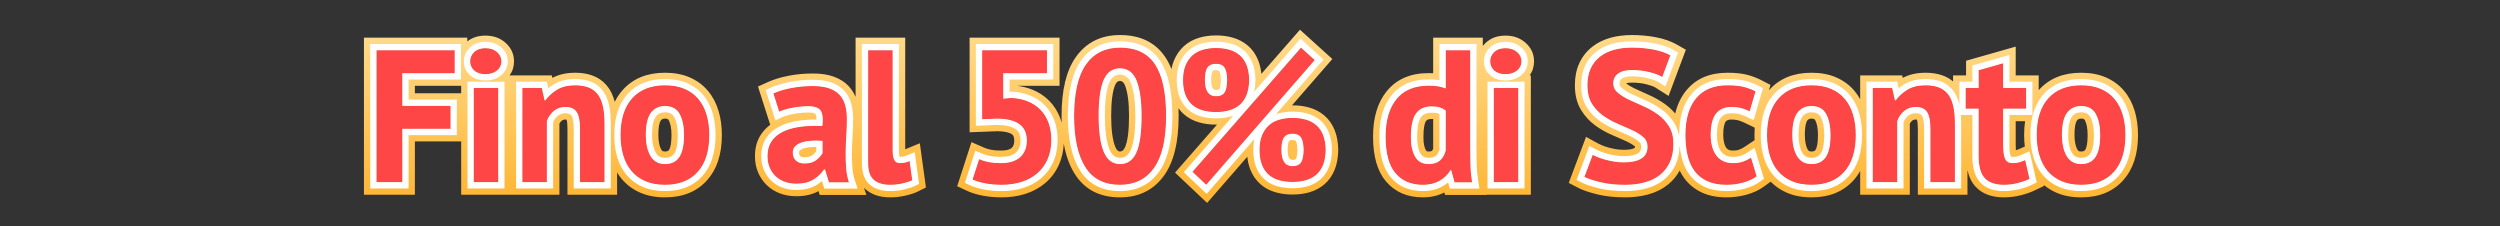 <svg xmlns="http://www.w3.org/2000/svg" xmlns:xlink="http://www.w3.org/1999/xlink" fill="none" version="1.1" width="796" height="72" viewBox="0 0 796 72"><rect x="0" y="0" width="796" height="72" fill="#333333" stroke="none"/><defs><clipPath id="master_svg0_4140_068639"><rect x="0" y="0" width="796" height="72" rx="0"/></clipPath><linearGradient x1="397.5" y1="0" x2="397.5" y2="72" gradientUnits="userSpaceOnUse" id="master_svg1_586_27820"><stop offset="0%" stop-color="#FFE29D" stop-opacity="1"/><stop offset="99.286%" stop-color="#FFB026" stop-opacity="1"/></linearGradient></defs><g clip-path="url(#master_svg0_4140_068639)"><g><path d="M119.88,16L144.78,16L144.78,23.32L128.1,23.32L128.1,33.7L143.46,33.7L143.46,41.02L128.1,41.02L128.1,58L119.88,58L119.88,16ZM150.84,28L158.64,28L158.64,58L150.84,58L150.84,28ZM149.7,19.54Q149.7,17.8,150.99,16.57Q152.28,15.34,154.56,15.34Q156.84,15.34,158.25,16.57Q159.66,17.8,159.66,19.54Q159.66,21.28,158.25,22.45Q156.84,23.62,154.56,23.62Q152.28,23.62,150.99,22.45Q149.7,21.28,149.7,19.54ZM184.68,58L184.68,40.96Q184.68,37.3,183.63,35.68Q182.58,34.06,180.06,34.06Q177.84,34.06,176.31,35.35Q174.78,36.64,174.12,38.56L174.12,58L166.32,58L166.32,28L172.5,28L173.4,31.96L173.64,31.96Q175.02,30.04,177.3,28.6Q179.58,27.16,183.18,27.16Q185.4,27.16,187.14,27.76Q188.88,28.36,190.08,29.74Q191.28,31.12,191.88,33.49Q192.48,35.86,192.48,39.34L192.48,58L184.68,58ZM197.58,43Q197.58,35.38,201.3,31.27Q205.02,27.16,211.74,27.16Q215.34,27.16,217.98,28.3Q220.62,29.44,222.36,31.51Q224.1,33.58,224.97,36.52Q225.84,39.46,225.84,43Q225.84,50.62,222.15,54.73Q218.46,58.84,211.74,58.84Q208.14,58.84,205.5,57.7Q202.86,56.56,201.09,54.49Q199.32,52.42,198.45,49.48Q197.58,46.54,197.58,43ZM205.62,43Q205.62,44.98,205.98,46.66Q206.34,48.34,207.06,49.6Q207.78,50.86,208.95,51.55Q210.12,52.24,211.74,52.24Q214.8,52.24,216.3,50.02Q217.8,47.8,217.8,43Q217.8,38.86,216.42,36.31Q215.04,33.76,211.74,33.76Q208.86,33.76,207.24,35.92Q205.62,38.08,205.62,43ZM246.24,29.74Q248.64,28.66,251.94,28.03Q255.24,27.4,258.84,27.4Q261.96,27.4,264.06,28.15Q266.16,28.9,267.39,30.28Q268.62,31.66,269.13,33.58Q269.64,35.5,269.64,37.9Q269.64,40.54,269.46,43.21Q269.28,45.88,269.25,48.46Q269.22,51.04,269.4,53.47Q269.58,55.9,270.3,58.06L263.94,58.06L262.68,53.92L262.38,53.92Q261.18,55.78,259.05,57.13Q256.92,58.48,253.56,58.48Q251.46,58.48,249.78,57.85Q248.1,57.22,246.9,56.05Q245.7,54.88,245.04,53.29Q244.38,51.7,244.38,49.72Q244.38,46.96,245.61,45.07Q246.84,43.18,249.15,42.01Q251.46,40.84,254.67,40.39Q257.88,39.94,261.84,40.12Q262.26,36.76,261.36,35.29Q260.46,33.82,257.34,33.82Q255,33.82,252.39,34.3Q249.78,34.78,248.1,35.56L246.24,29.74ZM256.14,52.06Q258.48,52.06,259.86,51.01Q261.24,49.96,261.9,48.76L261.9,44.86Q260.04,44.68,258.33,44.8Q256.62,44.92,255.3,45.34Q253.98,45.76,253.2,46.54Q252.42,47.32,252.42,48.52Q252.42,50.2,253.41,51.13Q254.4,52.06,256.14,52.06ZM284.22,47.92Q284.22,50.02,284.76,50.98Q285.3,51.94,286.5,51.94Q287.22,51.94,287.91,51.82Q288.6,51.7,289.62,51.28L290.46,57.4Q289.5,57.88,287.52,58.36Q285.54,58.84,283.44,58.84Q280.02,58.84,278.22,57.25Q276.42,55.66,276.42,52L276.42,16L284.22,16L284.22,47.92ZM318.78,51.94Q322.74,51.94,324.84,50.02Q326.94,48.1,326.94,44.74Q326.94,41.14,324.48,39.46Q322.02,37.78,317.46,37.78L312.72,37.96L312.72,16L333.36,16L333.36,23.32L319.44,23.32L319.44,31.42L321.9,31.18Q324.84,31.3,327.21,32.26Q329.58,33.22,331.26,34.93Q332.94,36.64,333.84,39.07Q334.74,41.5,334.74,44.5Q334.74,48.04,333.54,50.74Q332.34,53.44,330.21,55.24Q328.08,57.04,325.2,57.94Q322.32,58.84,318.9,58.84Q316.2,58.84,313.77,58.39Q311.34,57.94,309.66,57.16L311.76,50.68Q313.14,51.28,314.79,51.61Q316.44,51.94,318.78,51.94ZM342,36.94Q342,25.9,345.78,20.53Q349.56,15.16,356.64,15.16Q364.2,15.16,367.74,20.47Q371.28,25.78,371.28,36.94Q371.28,48.04,367.47,53.44Q363.66,58.84,356.58,58.84Q349.08,58.84,345.54,53.17Q342,47.5,342,36.94ZM349.8,36.94Q349.8,44.26,351.39,48.25Q352.98,52.24,356.64,52.24Q360.18,52.24,361.83,48.58Q363.48,44.92,363.48,36.94Q363.48,29.68,361.92,25.72Q360.36,21.76,356.58,21.76Q352.98,21.76,351.39,25.48Q349.8,29.2,349.8,36.94ZM376.68,25.48Q376.68,22.78,377.46,20.86Q378.24,18.94,379.62,17.68Q381,16.42,382.95,15.85Q384.9,15.28,387.18,15.28Q389.46,15.28,391.38,15.82Q393.3,16.36,394.71,17.56Q396.12,18.76,396.9,20.71Q397.68,22.66,397.74,25.48Q397.68,28.3,396.9,30.25Q396.12,32.2,394.71,33.4Q393.3,34.6,391.38,35.14Q389.46,35.68,387.18,35.68Q384.9,35.68,382.95,35.14Q381,34.6,379.62,33.4Q378.24,32.2,377.46,30.25Q376.68,28.3,376.68,25.48ZM383.64,25.48Q383.64,30.64,387.18,30.64Q389.04,30.64,389.85,29.53Q390.66,28.42,390.72,25.48Q390.66,22.6,389.85,21.46Q389.04,20.32,387.18,20.32Q385.32,20.32,384.48,21.46Q383.64,22.6,383.64,25.48ZM401.04,47.74Q401.04,45.04,401.82,43.12Q402.6,41.2,403.98,39.94Q405.36,38.68,407.31,38.11Q409.26,37.54,411.54,37.54Q413.82,37.54,415.74,38.08Q417.66,38.62,419.07,39.82Q420.48,41.02,421.26,42.97Q422.04,44.92,422.1,47.74Q422.04,50.56,421.26,52.51Q420.48,54.46,419.07,55.66Q417.66,56.86,415.74,57.4Q413.82,57.94,411.54,57.94Q409.26,57.94,407.31,57.4Q405.36,56.86,403.98,55.66Q402.6,54.46,401.82,52.51Q401.04,50.56,401.04,47.74ZM408,47.74Q408,52.9,411.54,52.9Q413.4,52.9,414.21,51.79Q415.02,50.68,415.08,47.74Q415.02,44.86,414.21,43.72Q413.4,42.58,411.54,42.58Q409.68,42.58,408.84,43.72Q408,44.86,408,47.74ZM414.24,15.16L418.62,19.12L384.06,58.84L379.68,54.7L414.24,15.16ZM468.12,47.44Q468.12,49.96,468.18,52.48Q468.24,55,468.72,58.06L463.14,58.06L462.06,54.16L461.82,54.16Q460.62,56.26,458.37,57.55Q456.12,58.84,453.06,58.84Q447.42,58.84,444.3,55.12Q441.18,51.4,441.18,43.48Q441.18,35.8,444.66,31.54Q448.14,27.28,454.86,27.28Q456.72,27.28,457.92,27.49Q459.12,27.7,460.32,28.18L460.32,16L468.12,16L468.12,47.44ZM454.86,52.24Q457.14,52.24,458.46,51.13Q459.78,50.02,460.32,47.92L460.32,35.2Q459.48,34.54,458.46,34.21Q457.44,33.88,455.82,33.88Q452.52,33.88,450.87,36.1Q449.22,38.32,449.22,43.72Q449.22,47.56,450.57,49.9Q451.92,52.24,454.86,52.24ZM475.62,28L483.42,28L483.42,58L475.62,58L475.62,28ZM474.48,19.54Q474.48,17.8,475.77,16.57Q477.06,15.34,479.34,15.34Q481.62,15.34,483.03,16.57Q484.44,17.8,484.44,19.54Q484.44,21.28,483.03,22.45Q481.62,23.62,479.34,23.62Q477.06,23.62,475.77,22.45Q474.48,21.28,474.48,19.54ZM524.58,46.72Q524.58,44.8,523.17,43.6Q521.76,42.4,519.63,41.41Q517.5,40.42,515.01,39.37Q512.52,38.32,510.39,36.79Q508.26,35.26,506.85,32.98Q505.44,30.7,505.44,27.16Q505.44,24.1,506.46,21.85Q507.48,19.6,509.37,18.1Q511.26,16.6,513.84,15.88Q516.42,15.16,519.6,15.16Q523.26,15.16,526.5,15.79Q529.74,16.42,531.84,17.62L529.26,24.52Q527.94,23.68,525.3,22.99Q522.66,22.3,519.6,22.3Q516.72,22.3,515.19,23.44Q513.66,24.58,513.66,26.5Q513.66,28.3,515.07,29.5Q516.48,30.7,518.61,31.72Q520.74,32.74,523.23,33.82Q525.72,34.9,527.85,36.43Q529.98,37.96,531.39,40.21Q532.8,42.46,532.8,45.82Q532.8,49.18,531.69,51.61Q530.58,54.04,528.57,55.66Q526.56,57.28,523.71,58.06Q520.86,58.84,517.44,58.84Q512.94,58.84,509.52,58Q506.1,57.16,504.48,56.32L507.12,49.3Q507.78,49.66,508.83,50.08Q509.88,50.5,511.2,50.86Q512.52,51.22,513.99,51.46Q515.46,51.7,517.02,51.7Q520.68,51.7,522.63,50.47Q524.58,49.24,524.58,46.72ZM559.32,56.14Q557.52,57.46,554.97,58.15Q552.42,58.84,549.72,58.84Q546.12,58.84,543.63,57.7Q541.14,56.56,539.58,54.49Q538.02,52.42,537.33,49.48Q536.64,46.54,536.64,43Q536.64,35.38,540.06,31.27Q543.48,27.16,550.02,27.16Q553.32,27.16,555.33,27.7Q557.34,28.24,558.96,29.08L557.1,35.44Q555.72,34.78,554.37,34.42Q553.02,34.06,551.28,34.06Q548.04,34.06,546.36,36.19Q544.68,38.32,544.68,43Q544.68,44.92,545.1,46.54Q545.52,48.16,546.36,49.36Q547.2,50.56,548.55,51.25Q549.9,51.94,551.7,51.94Q553.68,51.94,555.06,51.43Q556.44,50.92,557.52,50.2L559.32,56.14ZM562.62,43Q562.62,35.38,566.34,31.27Q570.06,27.16,576.78,27.16Q580.38,27.16,583.02,28.3Q585.66,29.44,587.4,31.51Q589.14,33.58,590.01,36.52Q590.88,39.46,590.88,43Q590.88,50.62,587.19,54.73Q583.5,58.84,576.78,58.84Q573.18,58.84,570.54,57.7Q567.9,56.56,566.13,54.49Q564.36,52.42,563.49,49.48Q562.62,46.54,562.62,43ZM570.66,43Q570.66,44.98,571.02,46.66Q571.38,48.34,572.1,49.6Q572.82,50.86,573.99,51.55Q575.16,52.24,576.78,52.24Q579.84,52.24,581.34,50.02Q582.84,47.8,582.84,43Q582.84,38.86,581.46,36.31Q580.08,33.76,576.78,33.76Q573.9,33.76,572.28,35.92Q570.66,38.08,570.66,43ZM614.64,58L614.64,40.96Q614.64,37.3,613.59,35.68Q612.54,34.06,610.02,34.06Q607.8,34.06,606.27,35.35Q604.74,36.64,604.08,38.56L604.08,58L596.28,58L596.28,28L602.46,28L603.36,31.96L603.6,31.96Q604.98,30.04,607.26,28.6Q609.54,27.16,613.14,27.16Q615.36,27.16,617.1,27.76Q618.84,28.36,620.04,29.74Q621.24,31.12,621.84,33.49Q622.44,35.86,622.44,39.34L622.44,58L614.64,58ZM625.86,28L630,28L630,22.36L637.8,20.14L637.8,28L645.12,28L645.12,34.6L637.8,34.6L637.8,46.12Q637.8,49.24,638.43,50.59Q639.06,51.94,640.8,51.94Q642,51.94,642.87,51.7Q643.74,51.46,644.82,50.98L646.2,56.98Q644.58,57.76,642.42,58.3Q640.26,58.84,638.04,58.84Q633.9,58.84,631.95,56.71Q630,54.58,630,49.72L630,34.6L625.86,34.6L625.86,28ZM648.48,43Q648.48,35.38,652.2,31.27Q655.92,27.16,662.64,27.16Q666.24,27.16,668.88,28.3Q671.52,29.44,673.26,31.51Q675,33.58,675.87,36.52Q676.74,39.46,676.74,43Q676.74,50.62,673.05,54.73Q669.36,58.84,662.64,58.84Q659.04,58.84,656.4,57.7Q653.76,56.56,651.99,54.49Q650.22,52.42,649.35,49.48Q648.48,46.54,648.48,43ZM656.52,43Q656.52,44.98,656.88,46.66Q657.24,48.34,657.96,49.6Q658.68,50.86,659.85,51.55Q661.02,52.24,662.64,52.24Q665.7,52.24,667.2,50.02Q668.7,47.8,668.7,43Q668.7,38.86,667.32,36.31Q665.94,33.76,662.64,33.76Q659.76,33.76,658.14,35.92Q656.52,38.08,656.52,43Z" fill="#FF4646" fill-opacity="1"/><path d="M424.214,18.785L416.923,12.193L413.905,9.465L401.624,23.516Q401.375,21.128,400.614,19.224Q399.466,16.355,397.302,14.514Q395.226,12.746,392.463,11.969Q390.012,11.28,387.18,11.28Q384.327,11.28,381.828,12.011Q378.988,12.841,376.923,14.726Q374.875,16.596,373.754,19.354Q373.256,20.58,372.989,21.985Q372.174,19.91,371.068,18.251Q366.341,11.16,356.64,11.16Q347.484,11.16,342.509,18.228Q338,24.633,338,36.94Q338,38.019,338.035,39.055Q337.84,38.353,337.591,37.681Q336.394,34.448,334.113,32.127Q331.851,29.824,328.712,28.553Q326.435,27.63,323.803,27.32L337.36,27.32L337.36,12L308.72,12L308.72,42.115L317.533,41.78Q320.8,41.791,322.224,42.763Q322.94,43.252,322.94,44.74Q322.94,46.337,322.141,47.068Q321.187,47.94,318.78,47.94Q316.836,47.94,315.574,47.688Q314.343,47.441,313.355,47.012L309.313,45.255L304.763,59.296L307.976,60.788Q310.114,61.781,313.042,62.323Q315.833,62.84,318.9,62.84Q322.93,62.84,326.393,61.758Q330.045,60.617,332.792,58.295Q335.623,55.903,337.195,52.365Q338.517,49.391,338.708,45.748Q339.713,51.39,342.147,55.288Q346.862,62.84,356.58,62.84Q365.733,62.84,370.738,55.746Q375.28,49.309,375.28,36.94Q375.28,35.68,375.236,34.484Q376.01,35.562,376.995,36.418Q379.059,38.213,381.883,38.995Q384.356,39.68,387.18,39.68Q387.339,39.68,387.498,39.678L374.136,54.964L384.342,64.61L397.144,49.896Q397.374,52.164,398.106,53.996Q399.245,56.844,401.355,58.678Q403.419,60.473,406.242,61.255Q408.716,61.94,411.54,61.94Q414.372,61.94,416.823,61.251Q419.586,60.474,421.663,58.706Q423.826,56.865,424.974,53.996Q426.024,51.371,426.099,47.825L426.101,47.74L426.099,47.655Q426.024,44.109,424.974,41.484Q423.826,38.615,421.663,36.774Q419.586,35.006,416.823,34.229Q414.372,33.54,411.54,33.54Q411.457,33.54,411.375,33.541L424.214,18.785ZM407.429,38.076Q407.369,38.093,407.31,38.11Q405.36,38.68,403.98,39.94Q402.6,41.2,401.82,43.12Q401.439,44.059,401.244,45.185Q401.04,46.36,401.04,47.74Q401.04,50.56,401.82,52.51Q402.6,54.46,403.98,55.66Q405.36,56.86,407.31,57.4Q409.26,57.94,411.54,57.94Q413.82,57.94,415.74,57.4Q417.66,56.86,419.07,55.66Q420.48,54.46,421.26,52.51Q422.04,50.56,422.1,47.74Q422.04,44.92,421.26,42.97Q420.48,41.02,419.07,39.82Q417.66,38.62,415.74,38.08Q413.82,37.54,411.54,37.54Q409.329,37.54,407.429,38.076ZM405.127,34.628L418.62,19.12L417.208,17.843L414.24,15.16L411.607,18.172L401.137,30.151L393.806,38.538L379.68,54.7L381.151,56.09L384.06,58.84L386.688,55.82L397.551,43.334L405.127,34.628ZM391.492,35.108Q393.341,34.565,394.71,33.4Q396.12,32.2,396.9,30.25Q397.258,29.354,397.465,28.274Q397.708,27.004,397.74,25.48Q397.68,22.66,396.9,20.71Q396.12,18.76,394.71,17.56Q393.3,16.36,391.38,15.82Q389.46,15.28,387.18,15.28Q384.9,15.28,382.95,15.85Q381,16.42,379.62,17.68Q378.24,18.94,377.46,20.86Q376.68,22.78,376.68,25.48Q376.68,28.3,377.46,30.25Q378.24,32.2,379.62,33.4Q381,34.6,382.95,35.14Q384.9,35.68,387.18,35.68Q389.46,35.68,391.38,35.14Q391.436,35.124,391.492,35.108ZM317.46,37.78Q322.02,37.78,324.48,39.46Q326.94,41.14,326.94,44.74Q326.94,48.1,324.84,50.02Q322.74,51.94,318.78,51.94Q316.44,51.94,314.79,51.61Q314.55,51.562,314.316,51.508Q312.94,51.193,311.76,50.68L310.522,54.499L309.66,57.16Q311.041,57.801,312.929,58.219Q313.201,58.28,313.484,58.335Q313.626,58.363,313.77,58.39Q316.2,58.84,318.9,58.84Q322.32,58.84,325.2,57.94Q328.08,57.04,330.21,55.24Q332.34,53.44,333.54,50.74Q334.74,48.04,334.74,44.5Q334.74,41.5,333.84,39.07Q332.94,36.64,331.26,34.93Q329.58,33.22,327.21,32.26Q325.477,31.558,323.44,31.305Q322.691,31.212,321.9,31.18L319.44,31.42L319.44,23.32L333.36,23.32L333.36,16L312.72,16L312.72,37.96L316.72,37.808L317.46,37.78ZM520.578,46.646L520.58,46.72Q520.58,47.034,520.496,47.087Q519.524,47.7,517.02,47.7Q515.784,47.7,514.635,47.512Q513.371,47.306,512.252,47.001Q511.153,46.701,510.316,46.366Q509.486,46.034,509.035,45.788L504.996,43.585L499.486,58.236L502.639,59.871Q504.682,60.931,508.566,61.885Q512.456,62.84,517.44,62.84Q521.397,62.84,524.766,61.918Q528.421,60.918,531.08,58.774Q533.38,56.921,534.808,54.311Q535.484,55.701,536.386,56.897Q538.555,59.776,541.965,61.337Q545.248,62.84,549.72,62.84Q552.952,62.84,556.015,62.011Q559.284,61.126,561.685,59.366L563.771,57.836Q565.948,60.074,568.954,61.372Q572.353,62.84,576.78,62.84Q585.284,62.84,590.166,57.402Q591.379,56.051,592.28,54.442L592.28,62L608.08,62L608.08,39.358Q608.371,38.811,608.848,38.408Q609.261,38.06,610.02,38.06Q610.216,38.06,610.341,38.072Q610.64,38.836,610.64,40.96L610.64,62L626.44,62L626.44,54.173Q627.149,57.389,629,59.411Q632.139,62.84,638.04,62.84Q640.752,62.84,643.39,62.181Q645.947,61.541,647.935,60.584L650.815,59.198L650.739,58.869Q652.539,60.39,654.814,61.372Q658.213,62.84,662.64,62.84Q671.144,62.84,676.026,57.402Q680.74,52.152,680.74,43Q680.74,38.881,679.706,35.385Q678.599,31.645,676.322,28.936Q673.974,26.143,670.466,24.628Q667.067,23.16,662.64,23.16Q654.145,23.16,649.234,28.586Q649.177,28.649,649.12,28.713L649.12,24L641.8,24L641.8,14.843L626,19.34L626,24L621.86,24L621.86,25.931Q620.343,24.647,618.404,23.979Q616.03,23.16,613.14,23.16Q608.889,23.16,605.835,24.803L605.653,24L592.28,24L592.28,31.593Q591.49,30.16,590.462,28.936Q588.114,26.143,584.606,24.628Q581.207,23.16,576.78,23.16Q568.285,23.16,563.374,28.586Q563.298,28.67,563.222,28.756L563.723,27.044L560.801,25.529Q558.796,24.489,556.368,23.837Q553.848,23.16,550.02,23.16Q541.605,23.16,536.985,28.711Q534.438,31.773,533.384,36.157Q531.982,34.473,530.184,33.181Q527.705,31.401,524.822,30.15Q522.4,29.1,520.338,28.112Q518.76,27.357,517.767,26.541Q518.306,26.3,519.6,26.3Q522.146,26.3,524.289,26.86Q526.322,27.391,527.112,27.895L531.278,30.545L536.778,15.835L533.825,14.147Q531.151,12.62,527.263,11.864Q523.645,11.16,519.6,11.16Q515.872,11.16,512.765,12.027Q509.406,12.964,506.883,14.967Q504.236,17.068,502.817,20.198Q501.44,23.236,501.44,27.16Q501.44,31.837,503.448,35.084Q505.278,38.043,508.056,40.039Q510.552,41.831,513.456,43.056Q515.879,44.078,517.944,45.037Q519.581,45.798,520.578,46.646ZM536.642,43.4Q536.659,44.87,536.796,46.235Q536.969,47.94,537.33,49.48Q538.02,52.42,539.58,54.49Q541.14,56.56,543.63,57.7Q546.12,58.84,549.72,58.84Q552.42,58.84,554.97,58.15Q557.52,57.46,559.32,56.14L558.717,54.149L557.52,50.2Q556.44,50.92,555.06,51.43Q554.489,51.641,553.815,51.765Q552.86,51.94,551.7,51.94Q549.9,51.94,548.55,51.25Q547.2,50.56,546.36,49.36Q545.52,48.16,545.1,46.54Q544.68,44.92,544.68,43Q544.68,38.32,546.36,36.19Q548.04,34.06,551.28,34.06Q552.363,34.06,553.295,34.2Q553.86,34.284,554.37,34.42Q555.72,34.78,557.1,35.44L558.235,31.56L558.96,29.08Q557.34,28.24,555.33,27.7Q553.32,27.16,550.02,27.16Q543.48,27.16,540.06,31.27Q536.64,35.38,536.64,43Q536.64,43.201,536.642,43.4ZM532.647,43.724Q532.335,41.718,531.39,40.21Q529.98,37.96,527.85,36.43Q525.72,34.9,523.23,33.82Q520.74,32.74,518.61,31.72Q516.48,30.7,515.07,29.5Q513.66,28.3,513.66,26.5Q513.66,24.58,515.19,23.44Q516.72,22.3,519.6,22.3Q522.66,22.3,525.3,22.99Q525.421,23.022,525.538,23.053Q528,23.718,529.26,24.52L530.68,20.723L531.84,17.62Q529.74,16.42,526.5,15.79Q523.26,15.16,519.6,15.16Q516.42,15.16,513.84,15.88Q511.26,16.6,509.37,18.1Q507.48,19.6,506.46,21.85Q505.44,24.1,505.44,27.16Q505.44,30.7,506.85,32.98Q508.26,35.26,510.39,36.79Q512.52,38.32,515.01,39.37Q517.5,40.42,519.63,41.41Q521.76,42.4,523.17,43.6Q524.58,44.8,524.58,46.72Q524.58,49.24,522.63,50.47Q520.68,51.7,517.02,51.7Q515.46,51.7,513.99,51.46Q512.52,51.22,511.2,50.86Q511.019,50.811,510.844,50.76Q509.737,50.443,508.83,50.08Q507.78,49.66,507.12,49.3L505.702,53.07L504.48,56.32Q505.584,56.893,507.526,57.465Q507.873,57.568,508.246,57.67Q508.848,57.835,509.52,58Q512.94,58.84,517.44,58.84Q520.86,58.84,523.71,58.06Q526.56,57.28,528.57,55.66Q530.58,54.04,531.69,51.61Q532.706,49.386,532.792,46.383Q532.8,46.105,532.8,45.82Q532.8,44.712,532.647,43.724ZM558.703,40.641L555.374,39.049Q554.33,38.549,553.339,38.285Q552.496,38.06,551.28,38.06Q549.979,38.06,549.501,38.667Q548.68,39.708,548.68,43Q548.68,44.41,548.972,45.536Q549.211,46.457,549.637,47.066Q549.906,47.451,550.37,47.688Q550.863,47.94,551.7,47.94Q552.964,47.94,553.673,47.678Q554.612,47.331,555.301,46.872L558.662,44.631Q558.62,43.828,558.62,43Q558.62,41.786,558.703,40.641ZM606.771,28.921Q604.866,30.225,603.647,31.895Q603.623,31.928,603.6,31.96L603.36,31.96L603.313,31.754L602.46,28L596.28,28L596.28,58L604.08,58L604.08,38.56Q604.592,37.07,605.628,35.96Q605.675,35.909,605.723,35.86Q605.981,35.594,606.27,35.35Q607.8,34.06,610.02,34.06Q612.54,34.06,613.59,35.68Q614.64,37.3,614.64,40.96L614.64,58L622.44,58L622.44,39.34Q622.44,38.963,622.433,38.6Q622.376,35.66,621.86,33.57Q621.85,33.53,621.84,33.49Q621.24,31.12,620.04,29.74Q618.84,28.36,617.1,27.76Q615.36,27.16,613.14,27.16Q609.54,27.16,607.26,28.6Q607.01,28.758,606.771,28.921ZM630,38.6L630,49.72Q630,54.58,631.95,56.71Q633.9,58.84,638.04,58.84Q640.26,58.84,642.42,58.3Q644.58,57.76,646.2,56.98L645.73,54.938L644.82,50.98Q643.74,51.46,642.87,51.7Q642.05,51.926,640.936,51.939Q640.869,51.94,640.8,51.94Q639.06,51.94,638.43,50.59Q637.8,49.24,637.8,46.12L637.8,34.6L645.12,34.6L645.12,28L637.8,28L637.8,20.14L630,22.36L630,28L625.86,28L625.86,34.6L630,34.6L630,38.6ZM641.8,38.6L641.8,46.12Q641.8,47.157,641.855,47.83Q642.422,47.669,643.196,47.325L644.699,46.657Q644.48,44.894,644.48,43Q644.48,40.674,644.786,38.6L641.8,38.6ZM648.84,38.6Q648.48,40.63,648.48,43Q648.48,46.54,649.35,49.48Q650.22,52.42,651.99,54.49Q653.76,56.56,656.4,57.7Q659.04,58.84,662.64,58.84Q669.36,58.84,673.05,54.73Q676.74,50.62,676.74,43Q676.74,39.46,675.87,36.52Q675,33.58,673.26,31.51Q671.52,29.44,668.88,28.3Q666.24,27.16,662.64,27.16Q655.92,27.16,652.2,31.27Q650.023,33.675,649.12,37.283Q648.96,37.922,648.84,38.6ZM146.84,27.32L132.1,27.32L132.1,29.7L146.84,29.7L146.84,27.32ZM146.84,45.02L146.84,62L178.12,62L178.12,39.358Q178.411,38.811,178.888,38.408Q179.301,38.06,180.06,38.06Q180.256,38.06,180.381,38.072Q180.68,38.836,180.68,40.96L180.68,62L196.48,62L196.48,54.909Q197.18,56.072,198.05,57.09Q200.423,59.865,203.914,61.372Q207.313,62.84,211.74,62.84Q220.244,62.84,225.126,57.402Q229.84,52.152,229.84,43Q229.84,38.881,228.806,35.385Q227.699,31.645,225.422,28.936Q223.074,26.143,219.566,24.628Q216.167,23.16,211.74,23.16Q203.245,23.16,198.334,28.586Q196.783,30.3,195.738,32.43Q194.902,29.19,193.098,27.115Q191.196,24.927,188.444,23.979Q186.07,23.16,183.18,23.16Q178.929,23.16,175.875,24.803L175.693,24L162.256,24Q163.66,22.077,163.66,19.54Q163.66,15.981,160.88,13.556Q158.34,11.34,154.56,11.34Q151.101,11.34,148.78,13.194L148.78,12L115.88,12L115.88,62L132.1,62L132.1,45.02L146.84,45.02ZM132.1,41.02L143.46,41.02L143.46,33.7L128.1,33.7L128.1,23.32L144.78,23.32L144.78,16L119.88,16L119.88,58L128.1,58L128.1,41.02L132.1,41.02ZM176.811,28.921Q177.05,28.758,177.3,28.6Q179.58,27.16,183.18,27.16Q185.4,27.16,187.14,27.76Q188.88,28.36,190.08,29.74Q191.28,31.12,191.88,33.49Q192.48,35.86,192.48,39.34L192.48,58L184.68,58L184.68,40.96Q184.68,37.3,183.63,35.68Q182.58,34.06,180.06,34.06Q177.84,34.06,176.31,35.35Q176.021,35.594,175.763,35.86Q175.715,35.909,175.668,35.96Q174.632,37.07,174.12,38.56L174.12,58L166.32,58L166.32,28L172.5,28L173.353,31.754L173.4,31.96L173.64,31.96Q173.664,31.927,173.687,31.895Q174.906,30.225,176.811,28.921ZM487.036,24L487.42,24L487.42,62L473.387,62L473.396,62.06L460.097,62.06L459.881,61.281Q456.878,62.84,453.06,62.84Q445.554,62.84,441.235,57.69Q437.18,52.855,437.18,43.48Q437.18,34.374,441.562,29.009Q446.243,23.28,454.86,23.28Q455.631,23.28,456.32,23.313L456.32,12L472.12,12L472.12,14.654Q472.517,14.145,473.01,13.675Q475.459,11.34,479.34,11.34Q483.119,11.34,485.659,13.556Q488.44,15.981,488.44,19.54Q488.44,22.077,487.036,24ZM460.32,23.951L460.32,28.18Q459.12,27.7,457.92,27.49Q457.229,27.369,456.32,27.318Q455.649,27.28,454.86,27.28Q448.14,27.28,444.66,31.54Q441.18,35.8,441.18,43.48Q441.18,51.4,444.3,55.12Q447.42,58.84,453.06,58.84Q456.12,58.84,458.37,57.55Q458.579,57.43,458.78,57.303Q460.691,56.09,461.774,54.239Q461.797,54.201,461.82,54.16L462.06,54.16L462.105,54.323L463.14,58.06L468.72,58.06Q468.386,55.929,468.255,54.06Q468.198,53.245,468.18,52.48Q468.12,49.96,468.12,47.44L468.12,16L460.32,16L460.32,23.951ZM288.22,47.531L292.88,45.612L294.813,59.696L292.249,60.978Q290.883,61.661,288.462,62.247Q286.018,62.84,283.44,62.84Q278.506,62.84,275.572,60.248Q275.323,60.028,275.093,59.791L275.85,62.06L260.976,62.06L260.609,60.854Q257.666,62.48,253.56,62.48Q250.735,62.48,248.376,61.595Q245.909,60.67,244.108,58.914Q242.32,57.171,241.346,54.824Q240.38,52.497,240.38,49.72Q240.38,45.773,242.257,42.888Q243.439,41.072,245.236,39.737L241.343,27.557L244.599,26.092Q247.428,24.819,251.19,24.101Q254.862,23.4,258.84,23.4Q262.653,23.4,265.405,24.383Q268.467,25.476,270.376,27.619Q271.662,29.061,272.42,30.86L272.42,12L288.22,12L288.22,47.531ZM261.718,36.111Q261.907,36.738,261.956,37.564Q262.022,38.665,261.84,40.12Q257.88,39.94,254.67,40.39Q251.46,40.84,249.15,42.01Q246.84,43.18,245.61,45.07Q244.38,46.96,244.38,49.72Q244.38,51.7,245.04,53.29Q245.7,54.88,246.9,56.05Q248.1,57.22,249.78,57.85Q251.46,58.48,253.56,58.48Q256.92,58.48,259.05,57.13Q259.231,57.015,259.405,56.897Q261.054,55.777,262.102,54.326Q262.207,54.182,262.305,54.034Q262.343,53.977,262.38,53.92L262.68,53.92L262.753,54.161L263.94,58.06L270.3,58.06Q269.668,56.164,269.452,54.06Q269.422,53.767,269.4,53.47Q269.22,51.04,269.25,48.46Q269.28,45.88,269.46,43.21Q269.64,40.54,269.64,37.9Q269.64,35.5,269.13,33.58Q268.62,31.66,267.39,30.28Q266.16,28.9,264.06,28.15Q261.96,27.4,258.84,27.4Q255.24,27.4,251.94,28.03Q248.64,28.66,246.24,29.74L246.875,31.728L248.1,35.56Q249.468,34.925,251.452,34.489Q251.905,34.389,252.39,34.3Q255,33.82,257.34,33.82Q260.46,33.82,261.36,35.29Q261.578,35.645,261.718,36.111ZM261.062,49.92Q261.571,49.359,261.9,48.76L261.9,44.86Q260.04,44.68,258.33,44.8Q256.62,44.92,255.3,45.34Q253.98,45.76,253.2,46.54Q252.42,47.32,252.42,48.52Q252.42,50.2,253.41,51.13Q254.4,52.06,256.14,52.06Q257.994,52.06,259.245,51.401Q259.573,51.228,259.86,51.01Q260.552,50.484,261.062,49.92ZM345.78,20.53Q342,25.9,342,36.94Q342,47.5,345.54,53.17Q349.08,58.84,356.58,58.84Q363.66,58.84,367.47,53.44Q371.28,48.04,371.28,36.94Q371.28,25.78,367.74,20.47Q364.2,15.16,356.64,15.16Q349.56,15.16,345.78,20.53ZM150.99,16.57Q149.7,17.8,149.7,19.54Q149.7,21.28,150.99,22.45Q152.28,23.62,154.56,23.62Q156.84,23.62,158.25,22.45Q159.66,21.28,159.66,19.54Q159.66,17.8,158.25,16.57Q156.84,15.34,154.56,15.34Q152.28,15.34,150.99,16.57ZM475.77,16.57Q474.48,17.8,474.48,19.54Q474.48,21.28,475.77,22.45Q477.06,23.62,479.34,23.62Q481.62,23.62,483.03,22.45Q484.44,21.28,484.44,19.54Q484.44,17.8,483.03,16.57Q481.62,15.34,479.34,15.34Q477.06,15.34,475.77,16.57ZM284.22,20L284.22,47.92Q284.22,50.02,284.76,50.98Q285.105,51.594,285.721,51.815Q286.067,51.94,286.5,51.94Q287.22,51.94,287.91,51.82Q288.6,51.7,289.62,51.28L290.178,55.343L290.46,57.4Q289.5,57.88,287.52,58.36Q285.54,58.84,283.44,58.84Q280.02,58.84,278.22,57.25Q276.42,55.66,276.42,52L276.42,16L284.22,16L284.22,20ZM387.18,30.64Q383.64,30.64,383.64,25.48Q383.64,22.6,384.48,21.46Q385.32,20.32,387.18,20.32Q389.04,20.32,389.85,21.46Q390.66,22.6,390.72,25.48Q390.66,28.42,389.85,29.53Q389.04,30.64,387.18,30.64ZM351.39,48.25Q349.8,44.26,349.8,36.94Q349.8,29.2,351.39,25.48Q352.98,21.76,356.58,21.76Q360.36,21.76,361.92,25.72Q363.48,29.68,363.48,36.94Q363.48,44.92,361.83,48.58Q360.18,52.24,356.64,52.24Q352.98,52.24,351.39,48.25ZM355.106,46.769Q353.8,43.492,353.8,36.94Q353.8,30.019,355.068,27.052Q355.62,25.76,356.58,25.76Q357.637,25.76,358.198,27.186Q359.48,30.439,359.48,36.94Q359.48,44.06,358.183,46.936Q357.596,48.24,356.64,48.24Q355.692,48.24,355.106,46.769ZM201.3,31.27Q197.58,35.38,197.58,43Q197.58,46.54,198.45,49.48Q199.32,52.42,201.09,54.49Q202.86,56.56,205.5,57.7Q208.14,58.84,211.74,58.84Q218.46,58.84,222.15,54.73Q225.84,50.62,225.84,43Q225.84,39.46,224.97,36.52Q224.1,33.58,222.36,31.51Q220.62,29.44,217.98,28.3Q215.34,27.16,211.74,27.16Q205.02,27.16,201.3,31.27ZM566.34,31.27Q562.62,35.38,562.62,43Q562.62,46.54,563.49,49.48Q564.36,52.42,566.13,54.49Q567.9,56.56,570.54,57.7Q573.18,58.84,576.78,58.84Q583.5,58.84,587.19,54.73Q590.88,50.62,590.88,43Q590.88,39.46,590.01,36.52Q589.14,33.58,587.4,31.51Q585.66,29.44,583.02,28.3Q580.38,27.16,576.78,27.16Q570.06,27.16,566.34,31.27ZM158.64,28L150.84,28L150.84,58L158.64,58L158.64,28ZM483.42,28L475.62,28L475.62,58L483.42,58L483.42,28ZM205.98,46.66Q205.62,44.98,205.62,43Q205.62,38.08,207.24,35.92Q208.86,33.76,211.74,33.76Q215.04,33.76,216.42,36.31Q217.8,38.86,217.8,43Q217.8,47.8,216.3,50.02Q214.8,52.24,211.74,52.24Q210.12,52.24,208.95,51.55Q207.78,50.86,207.06,49.6Q206.34,48.34,205.98,46.66ZM571.02,46.66Q570.66,44.98,570.66,43Q570.66,38.08,572.28,35.92Q573.9,33.76,576.78,33.76Q580.08,33.76,581.46,36.31Q582.84,38.86,582.84,43Q582.84,47.8,581.34,50.02Q579.84,52.24,576.78,52.24Q575.16,52.24,573.99,51.55Q572.82,50.86,572.1,49.6Q571.38,48.34,571.02,46.66ZM656.88,46.66Q656.52,44.98,656.52,43Q656.52,38.08,658.14,35.92Q659.76,33.76,662.64,33.76Q665.94,33.76,667.32,36.31Q668.7,38.86,668.7,43Q668.7,47.8,667.2,50.02Q665.7,52.24,662.64,52.24Q661.02,52.24,659.85,51.55Q658.68,50.86,657.96,49.6Q657.24,48.34,656.88,46.66ZM458.46,51.13Q457.14,52.24,454.86,52.24Q451.92,52.24,450.57,49.9Q449.22,47.56,449.22,43.72Q449.22,38.32,450.87,36.1Q452.52,33.88,455.82,33.88Q457.44,33.88,458.46,34.21Q459.48,34.54,460.32,35.2L460.32,47.92Q459.78,50.02,458.46,51.13ZM456.32,47.341Q456.135,47.859,455.886,48.069Q455.682,48.24,454.86,48.24Q454.23,48.24,454.035,47.901Q453.22,46.489,453.22,43.72Q453.22,39.644,454.08,38.486Q454.531,37.88,455.82,37.88Q456.091,37.88,456.32,37.89L456.32,47.341ZM209.891,45.822Q209.62,44.556,209.62,43Q209.62,39.413,210.44,38.32Q210.86,37.76,211.74,37.76Q212.657,37.76,212.902,38.214Q213.8,39.873,213.8,43Q213.8,46.575,212.986,47.781Q212.675,48.24,211.74,48.24Q211.212,48.24,210.982,48.105Q210.726,47.954,210.533,47.615Q210.121,46.895,209.891,45.822ZM574.931,45.822Q574.66,44.556,574.66,43Q574.66,39.413,575.48,38.32Q575.9,37.76,576.78,37.76Q577.697,37.76,577.942,38.214Q578.84,39.873,578.84,43Q578.84,46.575,578.026,47.781Q577.715,48.24,576.78,48.24Q576.252,48.24,576.022,48.105Q575.766,47.954,575.573,47.615Q575.161,46.895,574.931,45.822ZM660.791,45.822Q660.52,44.556,660.52,43Q660.52,39.413,661.34,38.32Q661.76,37.76,662.64,37.76Q663.557,37.76,663.802,38.214Q664.7,39.873,664.7,43Q664.7,46.575,663.886,47.781Q663.575,48.24,662.64,48.24Q662.112,48.24,661.882,48.105Q661.626,47.954,661.433,47.615Q661.021,46.894,660.791,45.822ZM411.54,52.9Q408,52.9,408,47.74Q408,44.86,408.84,43.72Q409.68,42.58,411.54,42.58Q413.4,42.58,414.21,43.72Q415.02,44.86,415.08,47.74Q415.02,50.68,414.21,51.79Q413.4,52.9,411.54,52.9Z" fill-rule="evenodd" fill="url(#master_svg1_586_27820)" fill-opacity="1"/></g><g><path d="M119.88,16L144.78,16L144.78,23.32L128.1,23.32L128.1,33.7L143.46,33.7L143.46,41.02L128.1,41.02L128.1,58L119.88,58L119.88,16ZM150.84,28L158.64,28L158.64,58L150.84,58L150.84,28ZM149.7,19.54Q149.7,17.8,150.99,16.57Q152.28,15.34,154.56,15.34Q156.84,15.34,158.25,16.57Q159.66,17.8,159.66,19.54Q159.66,21.28,158.25,22.45Q156.84,23.62,154.56,23.62Q152.28,23.62,150.99,22.45Q149.7,21.28,149.7,19.54ZM184.68,58L184.68,40.96Q184.68,37.3,183.63,35.68Q182.58,34.06,180.06,34.06Q177.84,34.06,176.31,35.35Q174.78,36.64,174.12,38.56L174.12,58L166.32,58L166.32,28L172.5,28L173.4,31.96L173.64,31.96Q175.02,30.04,177.3,28.6Q179.58,27.16,183.18,27.16Q185.4,27.16,187.14,27.76Q188.88,28.36,190.08,29.74Q191.28,31.12,191.88,33.49Q192.48,35.86,192.48,39.34L192.48,58L184.68,58ZM197.58,43Q197.58,35.38,201.3,31.27Q205.02,27.16,211.74,27.16Q215.34,27.16,217.98,28.3Q220.62,29.44,222.36,31.51Q224.1,33.58,224.97,36.52Q225.84,39.46,225.84,43Q225.84,50.62,222.15,54.73Q218.46,58.84,211.74,58.84Q208.14,58.84,205.5,57.7Q202.86,56.56,201.09,54.49Q199.32,52.42,198.45,49.48Q197.58,46.54,197.58,43ZM205.62,43Q205.62,44.98,205.98,46.66Q206.34,48.34,207.06,49.6Q207.78,50.86,208.95,51.55Q210.12,52.24,211.74,52.24Q214.8,52.24,216.3,50.02Q217.8,47.8,217.8,43Q217.8,38.86,216.42,36.31Q215.04,33.76,211.74,33.76Q208.86,33.76,207.24,35.92Q205.62,38.08,205.62,43ZM246.24,29.74Q248.64,28.66,251.94,28.03Q255.24,27.4,258.84,27.4Q261.96,27.4,264.06,28.15Q266.16,28.9,267.39,30.28Q268.62,31.66,269.13,33.58Q269.64,35.5,269.64,37.9Q269.64,40.54,269.46,43.21Q269.28,45.88,269.25,48.46Q269.22,51.04,269.4,53.47Q269.58,55.9,270.3,58.06L263.94,58.06L262.68,53.92L262.38,53.92Q261.18,55.78,259.05,57.13Q256.92,58.48,253.56,58.48Q251.46,58.48,249.78,57.85Q248.1,57.22,246.9,56.05Q245.7,54.88,245.04,53.29Q244.38,51.7,244.38,49.72Q244.38,46.96,245.61,45.07Q246.84,43.18,249.15,42.01Q251.46,40.84,254.67,40.39Q257.88,39.94,261.84,40.12Q262.26,36.76,261.36,35.29Q260.46,33.82,257.34,33.82Q255,33.82,252.39,34.3Q249.78,34.78,248.1,35.56L246.24,29.74ZM256.14,52.06Q258.48,52.06,259.86,51.01Q261.24,49.96,261.9,48.76L261.9,44.86Q260.04,44.68,258.33,44.8Q256.62,44.92,255.3,45.34Q253.98,45.76,253.2,46.54Q252.42,47.32,252.42,48.52Q252.42,50.2,253.41,51.13Q254.4,52.06,256.14,52.06ZM284.22,47.92Q284.22,50.02,284.76,50.98Q285.3,51.94,286.5,51.94Q287.22,51.94,287.91,51.82Q288.6,51.7,289.62,51.28L290.46,57.4Q289.5,57.88,287.52,58.36Q285.54,58.84,283.44,58.84Q280.02,58.84,278.22,57.25Q276.42,55.66,276.42,52L276.42,16L284.22,16L284.22,47.92ZM318.78,51.94Q322.74,51.94,324.84,50.02Q326.94,48.1,326.94,44.74Q326.94,41.14,324.48,39.46Q322.02,37.78,317.46,37.78L312.72,37.96L312.72,16L333.36,16L333.36,23.32L319.44,23.32L319.44,31.42L321.9,31.18Q324.84,31.3,327.21,32.26Q329.58,33.22,331.26,34.93Q332.94,36.64,333.84,39.07Q334.74,41.5,334.74,44.5Q334.74,48.04,333.54,50.74Q332.34,53.44,330.21,55.24Q328.08,57.04,325.2,57.94Q322.32,58.84,318.9,58.84Q316.2,58.84,313.77,58.39Q311.34,57.94,309.66,57.16L311.76,50.68Q313.14,51.28,314.79,51.61Q316.44,51.94,318.78,51.94ZM342,36.94Q342,25.9,345.78,20.53Q349.56,15.16,356.64,15.16Q364.2,15.16,367.74,20.47Q371.28,25.78,371.28,36.94Q371.28,48.04,367.47,53.44Q363.66,58.84,356.58,58.84Q349.08,58.84,345.54,53.17Q342,47.5,342,36.94ZM349.8,36.94Q349.8,44.26,351.39,48.25Q352.98,52.24,356.64,52.24Q360.18,52.24,361.83,48.58Q363.48,44.92,363.48,36.94Q363.48,29.68,361.92,25.72Q360.36,21.76,356.58,21.76Q352.98,21.76,351.39,25.48Q349.8,29.2,349.8,36.94ZM376.68,25.48Q376.68,22.78,377.46,20.86Q378.24,18.94,379.62,17.68Q381,16.42,382.95,15.85Q384.9,15.28,387.18,15.28Q389.46,15.28,391.38,15.82Q393.3,16.36,394.71,17.56Q396.12,18.76,396.9,20.71Q397.68,22.66,397.74,25.48Q397.68,28.3,396.9,30.25Q396.12,32.2,394.71,33.4Q393.3,34.6,391.38,35.14Q389.46,35.68,387.18,35.68Q384.9,35.68,382.95,35.14Q381,34.6,379.62,33.4Q378.24,32.2,377.46,30.25Q376.68,28.3,376.68,25.48ZM383.64,25.48Q383.64,30.64,387.18,30.64Q389.04,30.64,389.85,29.53Q390.66,28.42,390.72,25.48Q390.66,22.6,389.85,21.46Q389.04,20.32,387.18,20.32Q385.32,20.32,384.48,21.46Q383.64,22.6,383.64,25.48ZM401.04,47.74Q401.04,45.04,401.82,43.12Q402.6,41.2,403.98,39.94Q405.36,38.68,407.31,38.11Q409.26,37.54,411.54,37.54Q413.82,37.54,415.74,38.08Q417.66,38.62,419.07,39.82Q420.48,41.02,421.26,42.97Q422.04,44.92,422.1,47.74Q422.04,50.56,421.26,52.51Q420.48,54.46,419.07,55.66Q417.66,56.86,415.74,57.4Q413.82,57.94,411.54,57.94Q409.26,57.94,407.31,57.4Q405.36,56.86,403.98,55.66Q402.6,54.46,401.82,52.51Q401.04,50.56,401.04,47.74ZM408,47.74Q408,52.9,411.54,52.9Q413.4,52.9,414.21,51.79Q415.02,50.68,415.08,47.74Q415.02,44.86,414.21,43.72Q413.4,42.58,411.54,42.58Q409.68,42.58,408.84,43.72Q408,44.86,408,47.74ZM414.24,15.16L418.62,19.12L384.06,58.84L379.68,54.7L414.24,15.16ZM468.12,47.44Q468.12,49.96,468.18,52.48Q468.24,55,468.72,58.06L463.14,58.06L462.06,54.16L461.82,54.16Q460.62,56.26,458.37,57.55Q456.12,58.84,453.06,58.84Q447.42,58.84,444.3,55.12Q441.18,51.4,441.18,43.48Q441.18,35.8,444.66,31.54Q448.14,27.28,454.86,27.28Q456.72,27.28,457.92,27.49Q459.12,27.7,460.32,28.18L460.32,16L468.12,16L468.12,47.44ZM454.86,52.24Q457.14,52.24,458.46,51.13Q459.78,50.02,460.32,47.92L460.32,35.2Q459.48,34.54,458.46,34.21Q457.44,33.88,455.82,33.88Q452.52,33.88,450.87,36.1Q449.22,38.32,449.22,43.72Q449.22,47.56,450.57,49.9Q451.92,52.24,454.86,52.24ZM475.62,28L483.42,28L483.42,58L475.62,58L475.62,28ZM474.48,19.54Q474.48,17.8,475.77,16.57Q477.06,15.34,479.34,15.34Q481.62,15.34,483.03,16.57Q484.44,17.8,484.44,19.54Q484.44,21.28,483.03,22.45Q481.62,23.62,479.34,23.62Q477.06,23.62,475.77,22.45Q474.48,21.28,474.48,19.54ZM524.58,46.72Q524.58,44.8,523.17,43.6Q521.76,42.4,519.63,41.41Q517.5,40.42,515.01,39.37Q512.52,38.32,510.39,36.79Q508.26,35.26,506.85,32.98Q505.44,30.7,505.44,27.16Q505.44,24.1,506.46,21.85Q507.48,19.6,509.37,18.1Q511.26,16.6,513.84,15.88Q516.42,15.16,519.6,15.16Q523.26,15.16,526.5,15.79Q529.74,16.42,531.84,17.62L529.26,24.52Q527.94,23.68,525.3,22.99Q522.66,22.3,519.6,22.3Q516.72,22.3,515.19,23.44Q513.66,24.58,513.66,26.5Q513.66,28.3,515.07,29.5Q516.48,30.7,518.61,31.72Q520.74,32.74,523.23,33.82Q525.72,34.9,527.85,36.43Q529.98,37.96,531.39,40.21Q532.8,42.46,532.8,45.82Q532.8,49.18,531.69,51.61Q530.58,54.04,528.57,55.66Q526.56,57.28,523.71,58.06Q520.86,58.84,517.44,58.84Q512.94,58.84,509.52,58Q506.1,57.16,504.48,56.32L507.12,49.3Q507.78,49.66,508.83,50.08Q509.88,50.5,511.2,50.86Q512.52,51.22,513.99,51.46Q515.46,51.7,517.02,51.7Q520.68,51.7,522.63,50.47Q524.58,49.24,524.58,46.72ZM559.32,56.14Q557.52,57.46,554.97,58.15Q552.42,58.84,549.72,58.84Q546.12,58.84,543.63,57.7Q541.14,56.56,539.58,54.49Q538.02,52.42,537.33,49.48Q536.64,46.54,536.64,43Q536.64,35.38,540.06,31.27Q543.48,27.16,550.02,27.16Q553.32,27.16,555.33,27.7Q557.34,28.24,558.96,29.08L557.1,35.44Q555.72,34.78,554.37,34.42Q553.02,34.06,551.28,34.06Q548.04,34.06,546.36,36.19Q544.68,38.32,544.68,43Q544.68,44.92,545.1,46.54Q545.52,48.16,546.36,49.36Q547.2,50.56,548.55,51.25Q549.9,51.94,551.7,51.94Q553.68,51.94,555.06,51.43Q556.44,50.92,557.52,50.2L559.32,56.14ZM562.62,43Q562.62,35.38,566.34,31.27Q570.06,27.16,576.78,27.16Q580.38,27.16,583.02,28.3Q585.66,29.44,587.4,31.51Q589.14,33.58,590.01,36.52Q590.88,39.46,590.88,43Q590.88,50.62,587.19,54.73Q583.5,58.84,576.78,58.84Q573.18,58.84,570.54,57.7Q567.9,56.56,566.13,54.49Q564.36,52.42,563.49,49.48Q562.62,46.54,562.62,43ZM570.66,43Q570.66,44.98,571.02,46.66Q571.38,48.34,572.1,49.6Q572.82,50.86,573.99,51.55Q575.16,52.24,576.78,52.24Q579.84,52.24,581.34,50.02Q582.84,47.8,582.84,43Q582.84,38.86,581.46,36.31Q580.08,33.76,576.78,33.76Q573.9,33.76,572.28,35.92Q570.66,38.08,570.66,43ZM614.64,58L614.64,40.96Q614.64,37.3,613.59,35.68Q612.54,34.06,610.02,34.06Q607.8,34.06,606.27,35.35Q604.74,36.64,604.08,38.56L604.08,58L596.28,58L596.28,28L602.46,28L603.36,31.96L603.6,31.96Q604.98,30.04,607.26,28.6Q609.54,27.16,613.14,27.16Q615.36,27.16,617.1,27.76Q618.84,28.36,620.04,29.74Q621.24,31.12,621.84,33.49Q622.44,35.86,622.44,39.34L622.44,58L614.64,58ZM625.86,28L630,28L630,22.36L637.8,20.14L637.8,28L645.12,28L645.12,34.6L637.8,34.6L637.8,46.12Q637.8,49.24,638.43,50.59Q639.06,51.94,640.8,51.94Q642,51.94,642.87,51.7Q643.74,51.46,644.82,50.98L646.2,56.98Q644.58,57.76,642.42,58.3Q640.26,58.84,638.04,58.84Q633.9,58.84,631.95,56.71Q630,54.58,630,49.72L630,34.6L625.86,34.6L625.86,28ZM648.48,43Q648.48,35.38,652.2,31.27Q655.92,27.16,662.64,27.16Q666.24,27.16,668.88,28.3Q671.52,29.44,673.26,31.51Q675,33.58,675.87,36.52Q676.74,39.46,676.74,43Q676.74,50.62,673.05,54.73Q669.36,58.84,662.64,58.84Q659.04,58.84,656.4,57.7Q653.76,56.56,651.99,54.49Q650.22,52.42,649.35,49.48Q648.48,46.54,648.48,43ZM656.52,43Q656.52,44.98,656.88,46.66Q657.24,48.34,657.96,49.6Q658.68,50.86,659.85,51.55Q661.02,52.24,662.64,52.24Q665.7,52.24,667.2,50.02Q668.7,47.8,668.7,43Q668.7,38.86,667.32,36.31Q665.94,33.76,662.64,33.76Q659.76,33.76,658.14,35.92Q656.52,38.08,656.52,43Z" fill="#FF4646" fill-opacity="1"/><path d="M421.417,18.952L415.581,13.676L414.073,12.312L399.313,29.199Q399.697,27.541,399.74,25.523L399.74,25.48L399.74,25.437Q399.672,22.254,398.757,19.967Q397.793,17.558,396.006,16.037Q394.263,14.553,391.922,13.895Q389.736,13.28,387.18,13.28Q384.614,13.28,382.389,13.93Q379.994,14.63,378.272,16.203Q376.557,17.768,375.607,20.107Q374.68,22.389,374.68,25.48Q374.68,28.685,375.603,30.993Q376.563,33.392,378.308,34.909Q380.03,36.407,382.416,37.067Q384.628,37.68,387.18,37.68Q389.736,37.68,391.922,37.065Q392.285,36.963,392.633,36.841L376.908,54.832L384.201,61.725L399.384,44.275Q399.04,45.857,399.04,47.74Q399.04,50.945,399.963,53.253Q400.923,55.652,402.668,57.169Q404.39,58.667,406.776,59.327Q408.988,59.94,411.54,59.94Q414.096,59.94,416.282,59.325Q418.623,58.667,420.366,57.183Q422.153,55.662,423.117,53.253Q424.032,50.966,424.1,47.783L424.1,47.74L424.1,47.697Q424.032,44.514,423.117,42.227Q422.153,39.818,420.366,38.297Q418.623,36.813,416.282,36.155Q414.096,35.54,411.54,35.54Q408.974,35.54,406.749,36.19Q406.518,36.258,406.294,36.333L421.417,18.952ZM344.145,19.379Q340,25.267,340,36.94Q340,48.073,343.844,54.229Q347.971,60.84,356.58,60.84Q364.697,60.84,369.104,54.593Q373.28,48.675,373.28,36.94Q373.28,25.174,369.404,19.361Q365.27,13.16,356.64,13.16Q348.522,13.16,344.145,19.379ZM521.874,45.123Q522.58,45.724,522.58,46.72Q522.58,48.137,521.563,48.778Q520.102,49.7,517.02,49.7Q515.622,49.7,514.312,49.486Q512.945,49.263,511.726,48.93Q510.517,48.601,509.573,48.223Q508.633,47.847,508.078,47.544L506.058,46.442L501.983,57.278L503.559,58.096Q505.391,59.045,509.043,59.942Q512.698,60.84,517.44,60.84Q521.129,60.84,524.238,59.989Q527.49,59.099,529.825,57.217Q532.203,55.301,533.509,52.441Q534.715,49.8,534.794,46.313Q534.979,48.215,535.383,49.937Q536.169,53.287,537.983,55.694Q539.847,58.168,542.797,59.518Q545.684,60.84,549.72,60.84Q552.686,60.84,555.492,60.081Q558.402,59.293,560.503,57.753L561.645,56.915L558.653,47.041L556.411,48.536Q555.526,49.125,554.367,49.554Q553.322,49.94,551.7,49.94Q550.381,49.94,549.46,49.469Q548.553,49.006,547.998,48.213Q547.365,47.309,547.036,46.038Q546.68,44.665,546.68,43Q546.68,39.014,547.93,37.429Q549.01,36.06,551.28,36.06Q552.758,36.06,553.855,36.352Q555.025,36.665,556.237,37.244L558.359,38.259L561.341,28.062L559.881,27.304Q558.068,26.365,555.849,25.768Q553.584,25.16,550.02,25.16Q542.542,25.16,538.523,29.991Q534.64,34.657,534.64,43Q534.64,43.281,534.644,43.556Q534.283,41.06,533.085,39.148Q531.466,36.565,529.017,34.806Q526.713,33.15,524.026,31.985Q521.57,30.92,519.474,29.916Q517.578,29.008,516.366,27.977Q515.66,27.376,515.66,26.5Q515.66,25.584,516.385,25.044Q517.383,24.3,519.6,24.3Q522.403,24.3,524.794,24.925Q527.131,25.536,528.186,26.207L530.269,27.533L534.309,16.727L532.832,15.884Q530.446,14.52,526.882,13.827Q523.453,13.16,519.6,13.16Q516.146,13.16,513.302,13.954Q510.333,14.782,508.127,16.533Q505.858,18.334,504.638,21.024Q503.44,23.668,503.44,27.16Q503.44,31.268,505.149,34.032Q506.769,36.651,509.223,38.414Q511.536,40.076,514.233,41.213Q516.69,42.249,518.787,43.224Q520.671,44.099,521.874,45.123ZM149.61,15.123Q147.7,16.944,147.7,19.54Q147.7,22.166,149.646,23.931Q151.508,25.62,154.56,25.62Q157.562,25.62,159.527,23.989Q161.66,22.219,161.66,19.54Q161.66,16.891,159.565,15.063Q157.59,13.34,154.56,13.34Q151.479,13.34,149.61,15.123ZM474.39,15.123Q472.48,16.944,472.48,19.54Q472.48,22.166,474.426,23.931Q476.288,25.62,479.34,25.62Q482.342,25.62,484.307,23.989Q486.44,22.219,486.44,19.54Q486.44,16.891,484.345,15.063Q482.37,13.34,479.34,13.34Q476.259,13.34,474.39,15.123ZM146.78,14L117.88,14L117.88,60L130.1,60L130.1,43.02L145.46,43.02L145.46,31.7L130.1,31.7L130.1,25.32L146.78,25.32L146.78,14ZM130.1,23.32L144.78,23.32L144.78,16L119.88,16L119.88,58L128.1,58L128.1,41.02L143.46,41.02L143.46,33.7L128.1,33.7L128.1,23.32L130.1,23.32ZM286.503,49.999Q286.22,49.496,286.22,47.92L286.22,14L274.42,14L274.42,52Q274.42,56.562,276.896,58.749Q279.263,60.84,283.44,60.84Q285.779,60.84,287.991,60.304Q290.192,59.77,291.354,59.189L292.636,58.548L291.25,48.446L288.859,49.431Q288.041,49.767,287.567,49.85Q287.047,49.94,286.5,49.94L286.503,49.999ZM323.49,48.544Q321.964,49.94,318.78,49.94Q316.638,49.94,315.182,49.649Q313.742,49.361,312.557,48.846L310.537,47.967L307.211,58.228L308.818,58.974Q310.727,59.861,313.406,60.357Q316.016,60.84,318.9,60.84Q322.625,60.84,325.797,59.849Q329.062,58.828,331.501,56.768Q333.981,54.672,335.368,51.552Q336.74,48.464,336.74,44.5Q336.74,41.142,335.716,38.375Q334.667,35.544,332.687,33.528Q330.716,31.522,327.961,30.406Q325.269,29.316,321.982,29.182L321.843,29.176L321.44,29.215L321.44,25.32L335.36,25.32L335.36,14L310.72,14L310.72,40.037L317.497,39.78Q321.411,39.786,323.352,41.112Q324.94,42.196,324.94,44.74Q324.94,47.219,323.49,48.544ZM317.46,37.78Q322.02,37.78,324.48,39.46Q326.94,41.14,326.94,44.74Q326.94,48.1,324.84,50.02Q322.74,51.94,318.78,51.94Q316.44,51.94,314.79,51.61Q314.202,51.492,313.648,51.341Q312.648,51.066,311.76,50.68L311.141,52.59L309.66,57.16Q311.34,57.94,313.77,58.39Q316.2,58.84,318.9,58.84Q322.32,58.84,325.2,57.94Q328.08,57.04,330.21,55.24Q332.34,53.44,333.54,50.74Q334.74,48.04,334.74,44.5Q334.74,41.5,333.84,39.07Q332.94,36.64,331.26,34.93Q329.58,33.22,327.21,32.26Q324.84,31.3,321.9,31.18L321.44,31.225L319.44,31.42L319.44,23.32L333.36,23.32L333.36,16L312.72,16L312.72,37.96L314.72,37.884L317.46,37.78ZM470.179,52.432Q470.12,49.936,470.12,47.44L470.12,14L458.32,14L458.32,25.53Q458.292,25.525,458.265,25.52Q456.894,25.28,454.86,25.28Q447.191,25.28,443.111,30.275Q439.18,35.087,439.18,43.48Q439.18,52.128,442.768,56.405Q446.487,60.84,453.06,60.84Q456.653,60.84,459.365,59.285Q460.294,58.753,461.076,58.102L461.619,60.06L471.058,60.06L470.696,57.75Q470.236,54.821,470.179,52.432ZM460.477,55.938Q459.574,56.86,458.37,57.55Q456.12,58.84,453.06,58.84Q447.42,58.84,444.3,55.12Q441.18,51.4,441.18,43.48Q441.18,35.8,444.66,31.54Q448.14,27.28,454.86,27.28Q456.72,27.28,457.92,27.49Q458.12,27.525,458.32,27.567Q459.32,27.78,460.32,28.18L460.32,16L468.12,16L468.12,47.44Q468.12,49.96,468.18,52.48Q468.22,54.151,468.444,56.06Q468.558,57.03,468.72,58.06L463.14,58.06L462.692,56.442L462.105,54.323L462.06,54.16L461.82,54.16Q461.798,54.198,461.774,54.239Q461.23,55.169,460.477,55.938ZM345.78,20.53Q342,25.9,342,36.94Q342,47.5,345.54,53.17Q349.08,58.84,356.58,58.84Q363.66,58.84,367.47,53.44Q371.28,48.04,371.28,36.94Q371.28,25.78,367.74,20.47Q364.2,15.16,356.64,15.16Q349.56,15.16,345.78,20.53ZM412.924,16.666L379.68,54.7L382.605,57.465L384.06,58.84L385.374,57.33L418.62,19.12L415.724,16.501L414.24,15.16L412.924,16.666ZM523.17,43.6Q524.58,44.8,524.58,46.72Q524.58,49.24,522.63,50.47Q520.68,51.7,517.02,51.7Q515.46,51.7,513.99,51.46Q512.52,51.22,511.2,50.86Q509.952,50.52,508.946,50.126Q508.887,50.103,508.83,50.08Q507.78,49.66,507.12,49.3L506.41,51.187L504.48,56.32Q506.1,57.16,509.52,58Q512.94,58.84,517.44,58.84Q520.86,58.84,523.71,58.06Q526.56,57.28,528.57,55.66Q530.58,54.04,531.69,51.61Q532.8,49.18,532.8,45.82Q532.8,42.46,531.39,40.21Q529.98,37.96,527.85,36.43Q525.72,34.9,523.23,33.82Q520.74,32.74,518.61,31.72Q516.48,30.7,515.07,29.5Q513.66,28.3,513.66,26.5Q513.66,24.58,515.19,23.44Q516.72,22.3,519.6,22.3Q522.66,22.3,525.3,22.99Q526.513,23.307,527.448,23.656Q528.547,24.066,529.26,24.52L529.972,22.616L531.84,17.62Q529.74,16.42,526.5,15.79Q523.26,15.16,519.6,15.16Q516.42,15.16,513.84,15.88Q511.26,16.6,509.37,18.1Q507.48,19.6,506.46,21.85Q505.44,24.1,505.44,27.16Q505.44,30.7,506.85,32.98Q508.26,35.26,510.39,36.79Q512.52,38.32,515.01,39.37Q517.5,40.42,519.63,41.41Q521.76,42.4,523.17,43.6ZM377.46,20.86Q376.68,22.78,376.68,25.48Q376.68,28.3,377.46,30.25Q378.24,32.2,379.62,33.4Q381,34.6,382.95,35.14Q384.9,35.68,387.18,35.68Q389.46,35.68,391.38,35.14Q393.3,34.6,394.71,33.4Q396.12,32.2,396.9,30.25Q397.68,28.3,397.74,25.48Q397.68,22.66,396.9,20.71Q396.12,18.76,394.71,17.56Q393.3,16.36,391.38,15.82Q389.46,15.28,387.18,15.28Q384.9,15.28,382.95,15.85Q381,16.42,379.62,17.68Q378.24,18.94,377.46,20.86ZM150.99,16.57Q149.7,17.8,149.7,19.54Q149.7,21.28,150.99,22.45Q152.28,23.62,154.56,23.62Q156.84,23.62,158.25,22.45Q159.66,21.28,159.66,19.54Q159.66,17.8,158.25,16.57Q156.84,15.34,154.56,15.34Q152.28,15.34,150.99,16.57ZM475.77,16.57Q474.48,17.8,474.48,19.54Q474.48,21.28,475.77,22.45Q477.06,23.62,479.34,23.62Q481.62,23.62,483.03,22.45Q484.44,21.28,484.44,19.54Q484.44,17.8,483.03,16.57Q481.62,15.34,479.34,15.34Q477.06,15.34,475.77,16.57ZM278.42,16L284.22,16L284.22,47.92Q284.22,50.02,284.76,50.98Q285.3,51.94,286.5,51.94Q287.101,51.94,287.68,51.856Q287.796,51.84,287.91,51.82Q288.6,51.7,289.62,51.28L289.9,53.319L290.46,57.4Q289.5,57.88,287.52,58.36Q285.54,58.84,283.44,58.84Q280.02,58.84,278.22,57.25Q276.42,55.66,276.42,52L276.42,16L278.42,16ZM628,26L623.86,26L623.86,33.335Q623.821,33.165,623.779,32.999Q623.062,30.167,621.549,28.428Q619.998,26.644,617.752,25.869Q615.695,25.16,613.14,25.16Q608.961,25.16,606.192,26.909Q605.305,27.469,604.533,28.098L604.056,26L594.28,26L594.28,60L606.08,60L606.08,38.92Q606.569,37.714,607.559,36.879Q608.531,36.06,610.02,36.06Q611.453,36.06,611.912,36.768Q612.64,37.891,612.64,40.96L612.64,60L624.44,60L624.44,39.34Q624.44,37.885,624.339,36.6L628,36.6L628,49.72Q628,55.357,630.475,58.061Q633.019,60.84,638.04,60.84Q640.506,60.84,642.905,60.24Q645.263,59.651,647.068,58.782L648.507,58.089L646.225,48.167L644.008,49.152Q643.064,49.572,642.338,49.772Q641.729,49.94,640.8,49.94Q640.334,49.94,640.242,49.744Q639.8,48.796,639.8,46.12L639.8,36.6L647.12,36.6L647.12,26L639.8,26L639.8,17.491L628,20.85L628,26ZM630,26L630,28L625.86,28L625.86,34.6L630,34.6L630,49.72Q630,54.58,631.95,56.71Q633.9,58.84,638.04,58.84Q640.26,58.84,642.42,58.3Q644.58,57.76,646.2,56.98L645.276,52.962L644.82,50.98Q643.777,51.444,642.93,51.683Q642.9,51.692,642.87,51.7Q642,51.94,640.8,51.94Q639.06,51.94,638.43,50.59Q637.8,49.24,637.8,46.12L637.8,34.6L645.12,34.6L645.12,28L637.8,28L637.8,20.14L635.8,20.709L630,22.36L630,26ZM604.08,38.56Q604.74,36.64,606.27,35.35Q607.8,34.06,610.02,34.06Q612.54,34.06,613.59,35.68Q614.64,37.3,614.64,40.96L614.64,58L622.44,58L622.44,39.34Q622.44,35.86,621.84,33.49Q621.24,31.12,620.04,29.74Q618.84,28.36,617.1,27.76Q615.36,27.16,613.14,27.16Q609.54,27.16,607.26,28.6Q606.014,29.387,605.037,30.317Q604.257,31.06,603.647,31.895Q603.624,31.927,603.6,31.96L603.36,31.96L603.313,31.754L602.848,29.705L602.46,28L596.28,28L596.28,58L604.08,58L604.08,38.56ZM387.18,30.64Q383.64,30.64,383.64,25.48Q383.64,22.6,384.48,21.46Q385.32,20.32,387.18,20.32Q389.04,20.32,389.85,21.46Q390.66,22.6,390.72,25.48Q390.66,28.42,389.85,29.53Q389.04,30.64,387.18,30.64ZM388.72,25.48Q388.669,23.251,388.22,22.618Q388.008,22.32,387.18,22.32Q386.331,22.32,386.09,22.646Q385.64,23.257,385.64,25.48Q385.64,28.64,387.18,28.64Q388.024,28.64,388.234,28.351Q388.669,27.755,388.72,25.48ZM351.39,48.25Q349.8,44.26,349.8,36.94Q349.8,29.2,351.39,25.48Q352.98,21.76,356.58,21.76Q360.36,21.76,361.92,25.72Q363.48,29.68,363.48,36.94Q363.48,44.92,361.83,48.58Q360.18,52.24,356.64,52.24Q352.98,52.24,351.39,48.25ZM353.248,47.51Q351.8,43.876,351.8,36.94Q351.8,29.609,353.229,26.266Q354.3,23.76,356.58,23.76Q358.998,23.76,360.059,26.453Q361.48,30.06,361.48,36.94Q361.48,44.49,360.007,47.758Q358.888,50.24,356.64,50.24Q354.336,50.24,353.248,47.51ZM182.68,40.96L182.68,60L194.48,60L194.48,39.34Q194.48,35.611,193.819,32.999Q193.102,30.167,191.589,28.428Q190.038,26.644,187.792,25.869Q185.735,25.16,183.18,25.16Q179.001,25.16,176.232,26.909Q175.345,27.469,174.573,28.098L174.096,26L164.32,26L164.32,60L176.12,60L176.12,38.92Q176.609,37.714,177.599,36.879Q178.571,36.06,180.06,36.06Q181.493,36.06,181.952,36.768Q182.68,37.891,182.68,40.96ZM174.12,38.56Q174.78,36.64,176.31,35.35Q177.84,34.06,180.06,34.06Q182.58,34.06,183.63,35.68Q184.68,37.3,184.68,40.96L184.68,58L192.48,58L192.48,39.34Q192.48,35.86,191.88,33.49Q191.28,31.12,190.08,29.74Q188.88,28.36,187.14,27.76Q185.4,27.16,183.18,27.16Q179.58,27.16,177.3,28.6Q176.054,29.387,175.078,30.317Q174.297,31.06,173.687,31.895Q173.664,31.927,173.64,31.96L173.4,31.96L173.353,31.754L172.888,29.705L172.5,28L166.32,28L166.32,58L174.12,58L174.12,38.56ZM199.817,29.928Q195.58,34.609,195.58,43Q195.58,46.83,196.532,50.048Q197.523,53.396,199.57,55.79Q201.641,58.212,204.707,59.536Q207.727,60.84,211.74,60.84Q219.352,60.84,223.638,56.066Q227.84,51.386,227.84,43Q227.84,39.17,226.888,35.952Q225.899,32.612,223.891,30.223Q221.847,27.791,218.773,26.464Q215.753,25.16,211.74,25.16Q204.133,25.16,199.817,29.928ZM564.857,29.928Q560.62,34.609,560.62,43Q560.62,46.83,561.572,50.048Q562.563,53.396,564.61,55.79Q566.681,58.212,569.747,59.536Q572.767,60.84,576.78,60.84Q584.392,60.84,588.678,56.066Q592.88,51.386,592.88,43Q592.88,39.17,591.928,35.952Q590.939,32.612,588.931,30.223Q586.887,27.791,583.813,26.464Q580.793,25.16,576.78,25.16Q569.173,25.16,564.857,29.928ZM650.717,29.928Q646.48,34.609,646.48,43Q646.48,46.83,647.432,50.048Q648.423,53.396,650.47,55.79Q652.541,58.212,655.607,59.536Q658.627,60.84,662.64,60.84Q670.252,60.84,674.538,56.066Q678.74,51.386,678.74,43Q678.74,39.17,677.788,35.952Q676.799,32.612,674.791,30.223Q672.747,27.791,669.673,26.464Q666.653,25.16,662.64,25.16Q655.033,25.16,650.717,29.928ZM251.565,26.065Q248.034,26.74,245.419,27.916L243.792,28.649L246.885,38.329L248.942,37.374Q250.392,36.701,252.752,36.267Q255.182,35.82,257.34,35.82Q259.339,35.82,259.654,36.334Q259.981,36.868,259.983,38.07Q256.971,38.048,254.392,38.409Q250.853,38.906,248.246,40.226Q245.457,41.639,243.934,43.979Q242.38,46.367,242.38,49.72Q242.38,52.099,243.193,54.057Q244.01,56.026,245.504,57.482Q247.005,58.945,249.078,59.723Q251.097,60.48,253.56,60.48Q257.5,60.48,260.121,58.819Q260.986,58.271,261.723,57.646L262.458,60.06L273.075,60.06L272.197,57.428Q271.556,55.504,271.395,53.322Q271.221,50.978,271.25,48.483Q271.279,45.959,271.456,43.345Q271.64,40.607,271.64,37.9Q271.64,35.239,271.063,33.067Q270.431,30.685,268.883,28.949Q267.313,27.188,264.733,26.267Q262.306,25.4,258.84,25.4Q255.051,25.4,251.565,26.065ZM261.078,55.525Q260.199,56.402,259.05,57.13Q256.92,58.48,253.56,58.48Q251.46,58.48,249.78,57.85Q248.1,57.22,246.9,56.05Q245.7,54.88,245.04,53.29Q244.38,51.7,244.38,49.72Q244.38,46.96,245.61,45.07Q246.84,43.18,249.15,42.01Q251.46,40.84,254.67,40.39Q257.88,39.94,261.84,40.12Q262.26,36.76,261.36,35.29Q260.46,33.82,257.34,33.82Q255,33.82,252.39,34.3Q251.064,34.544,249.978,34.865Q248.926,35.176,248.1,35.56L247.487,33.642L246.24,29.74Q248.64,28.66,251.94,28.03Q255.24,27.4,258.84,27.4Q261.96,27.4,264.06,28.15Q266.16,28.9,267.39,30.28Q268.62,31.66,269.13,33.58Q269.64,35.5,269.64,37.9Q269.64,40.54,269.46,43.21Q269.28,45.88,269.25,48.46Q269.22,51.04,269.4,53.47Q269.499,54.806,269.761,56.06Q269.976,57.087,270.3,58.06L263.94,58.06L263.32,56.024L262.753,54.161L262.68,53.92L262.38,53.92Q262.343,53.978,262.305,54.034Q261.777,54.826,261.078,55.525ZM160.64,26L148.84,26L148.84,60L160.64,60L160.64,26ZM485.42,26L473.62,26L473.62,60L485.42,60L485.42,26ZM201.3,31.27Q197.58,35.38,197.58,43Q197.58,46.54,198.45,49.48Q199.32,52.42,201.09,54.49Q202.86,56.56,205.5,57.7Q208.14,58.84,211.74,58.84Q218.46,58.84,222.15,54.73Q225.84,50.62,225.84,43Q225.84,39.46,224.97,36.52Q224.1,33.58,222.36,31.51Q220.62,29.44,217.98,28.3Q215.34,27.16,211.74,27.16Q205.02,27.16,201.3,31.27ZM554.97,58.15Q557.52,57.46,559.32,56.14L558.121,52.185L557.52,50.2Q556.706,50.742,555.723,51.166Q555.4,51.304,555.06,51.43Q553.68,51.94,551.7,51.94Q549.9,51.94,548.55,51.25Q547.2,50.56,546.36,49.36Q545.52,48.16,545.1,46.54Q544.68,44.92,544.68,43Q544.68,38.32,546.36,36.19Q548.04,34.06,551.28,34.06Q553.02,34.06,554.37,34.42Q554.802,34.535,555.238,34.681Q556.162,34.991,557.1,35.44L557.668,33.498L558.96,29.08Q557.34,28.24,555.33,27.7Q553.32,27.16,550.02,27.16Q543.48,27.16,540.06,31.27Q536.64,35.38,536.64,43Q536.64,46.54,537.33,49.48Q538.02,52.42,539.58,54.49Q541.14,56.56,543.63,57.7Q546.12,58.84,549.72,58.84Q552.42,58.84,554.97,58.15ZM566.34,31.27Q562.62,35.38,562.62,43Q562.62,46.54,563.49,49.48Q564.36,52.42,566.13,54.49Q567.9,56.56,570.54,57.7Q573.18,58.84,576.78,58.84Q583.5,58.84,587.19,54.73Q590.88,50.62,590.88,43Q590.88,39.46,590.01,36.52Q589.14,33.58,587.4,31.51Q585.66,29.44,583.02,28.3Q580.38,27.16,576.78,27.16Q570.06,27.16,566.34,31.27ZM652.2,31.27Q648.48,35.38,648.48,43Q648.48,46.54,649.35,49.48Q650.22,52.42,651.99,54.49Q653.76,56.56,656.4,57.7Q659.04,58.84,662.64,58.84Q669.36,58.84,673.05,54.73Q676.74,50.62,676.74,43Q676.74,39.46,675.87,36.52Q675,33.58,673.26,31.51Q671.52,29.44,668.88,28.3Q666.24,27.16,662.64,27.16Q655.92,27.16,652.2,31.27ZM156.64,28L150.84,28L150.84,58L158.64,58L158.64,28L156.64,28ZM481.42,28L475.62,28L475.62,58L483.42,58L483.42,28L481.42,28ZM205.98,46.66Q205.62,44.98,205.62,43Q205.62,38.08,207.24,35.92Q208.86,33.76,211.74,33.76Q215.04,33.76,216.42,36.31Q217.8,38.86,217.8,43Q217.8,47.8,216.3,50.02Q214.8,52.24,211.74,52.24Q210.12,52.24,208.95,51.55Q207.78,50.86,207.06,49.6Q206.34,48.34,205.98,46.66ZM571.02,46.66Q570.66,44.98,570.66,43Q570.66,38.08,572.28,35.92Q573.9,33.76,576.78,33.76Q580.08,33.76,581.46,36.31Q582.84,38.86,582.84,43Q582.84,47.8,581.34,50.02Q579.84,52.24,576.78,52.24Q575.16,52.24,573.99,51.55Q572.82,50.86,572.1,49.6Q571.38,48.34,571.02,46.66ZM656.88,46.66Q656.52,44.98,656.52,43Q656.52,38.08,658.14,35.92Q659.76,33.76,662.64,33.76Q665.94,33.76,667.32,36.31Q668.7,38.86,668.7,43Q668.7,47.8,667.2,50.02Q665.7,52.24,662.64,52.24Q661.02,52.24,659.85,51.55Q658.68,50.86,657.96,49.6Q657.24,48.34,656.88,46.66ZM458.46,51.13Q457.14,52.24,454.86,52.24Q451.92,52.24,450.57,49.9Q449.22,47.56,449.22,43.72Q449.22,38.32,450.87,36.1Q452.52,33.88,455.82,33.88Q457.44,33.88,458.46,34.21Q459.48,34.54,460.32,35.2L460.32,47.92Q459.78,50.02,458.46,51.13ZM458.32,47.651Q457.937,48.957,457.173,49.599Q456.411,50.24,454.86,50.24Q453.075,50.24,452.302,48.901Q451.22,47.024,451.22,43.72Q451.22,38.982,452.475,37.293Q453.525,35.88,455.82,35.88Q457.125,35.88,457.844,36.113Q458.09,36.192,458.32,36.3L458.32,47.651ZM207.936,46.241Q207.62,44.768,207.62,43Q207.62,38.747,208.84,37.12Q209.86,35.76,211.74,35.76Q213.848,35.76,214.661,37.262Q215.8,39.366,215.8,43Q215.8,47.188,214.643,48.9Q213.738,50.24,211.74,50.24Q210.666,50.24,209.966,49.827Q209.253,49.407,208.797,48.608Q208.231,47.617,207.936,46.241ZM572.976,46.241Q572.66,44.768,572.66,43Q572.66,38.747,573.88,37.12Q574.9,35.76,576.78,35.76Q578.888,35.76,579.701,37.262Q580.84,39.366,580.84,43Q580.84,47.188,579.683,48.9Q578.778,50.24,576.78,50.24Q575.706,50.24,575.006,49.827Q574.293,49.407,573.836,48.608Q573.271,47.617,572.976,46.241ZM658.836,46.241Q658.52,44.768,658.52,43Q658.52,38.747,659.74,37.12Q660.76,35.76,662.64,35.76Q664.748,35.76,665.561,37.262Q666.7,39.367,666.7,43Q666.7,47.188,665.543,48.9Q664.638,50.24,662.64,50.24Q661.566,50.24,660.866,49.827Q660.153,49.407,659.697,48.608Q659.131,47.617,658.836,46.241ZM401.82,43.12Q401.04,45.04,401.04,47.74Q401.04,50.56,401.82,52.51Q402.6,54.46,403.98,55.66Q405.36,56.86,407.31,57.4Q409.26,57.94,411.54,57.94Q413.82,57.94,415.74,57.4Q417.66,56.86,419.07,55.66Q420.48,54.46,421.26,52.51Q422.04,50.56,422.1,47.74Q422.04,44.92,421.26,42.97Q420.48,41.02,419.07,39.82Q417.66,38.62,415.74,38.08Q413.82,37.54,411.54,37.54Q409.26,37.54,407.31,38.11Q405.36,38.68,403.98,39.94Q402.6,41.2,401.82,43.12ZM411.54,52.9Q408,52.9,408,47.74Q408,44.86,408.84,43.72Q409.68,42.58,411.54,42.58Q413.4,42.58,414.21,43.72Q415.02,44.86,415.08,47.74Q415.02,50.68,414.21,51.79Q413.4,52.9,411.54,52.9ZM413.08,47.74Q413.029,50.015,412.594,50.611Q412.384,50.9,411.54,50.9Q410,50.9,410,47.74Q410,45.517,410.45,44.906Q410.691,44.58,411.54,44.58Q412.368,44.58,412.58,44.878Q413.029,45.511,413.08,47.74ZM259.86,51.01Q258.48,52.06,256.14,52.06Q254.4,52.06,253.41,51.13Q252.42,50.2,252.42,48.52Q252.42,47.32,253.2,46.54Q253.98,45.76,255.3,45.34Q256.62,44.92,258.33,44.8Q260.04,44.68,261.9,44.86L261.9,48.76Q261.24,49.96,259.86,51.01ZM259.9,48.185L259.9,46.753Q259.17,46.746,258.47,46.795Q256.999,46.898,255.906,47.246Q255.05,47.518,254.614,47.954Q254.42,48.148,254.42,48.52Q254.42,49.335,254.779,49.672Q255.192,50.06,256.14,50.06Q257.806,50.06,258.649,49.418Q259.446,48.812,259.9,48.185Z" fill-rule="evenodd" fill="#FFFFFF" fill-opacity="1"/></g></g></svg>